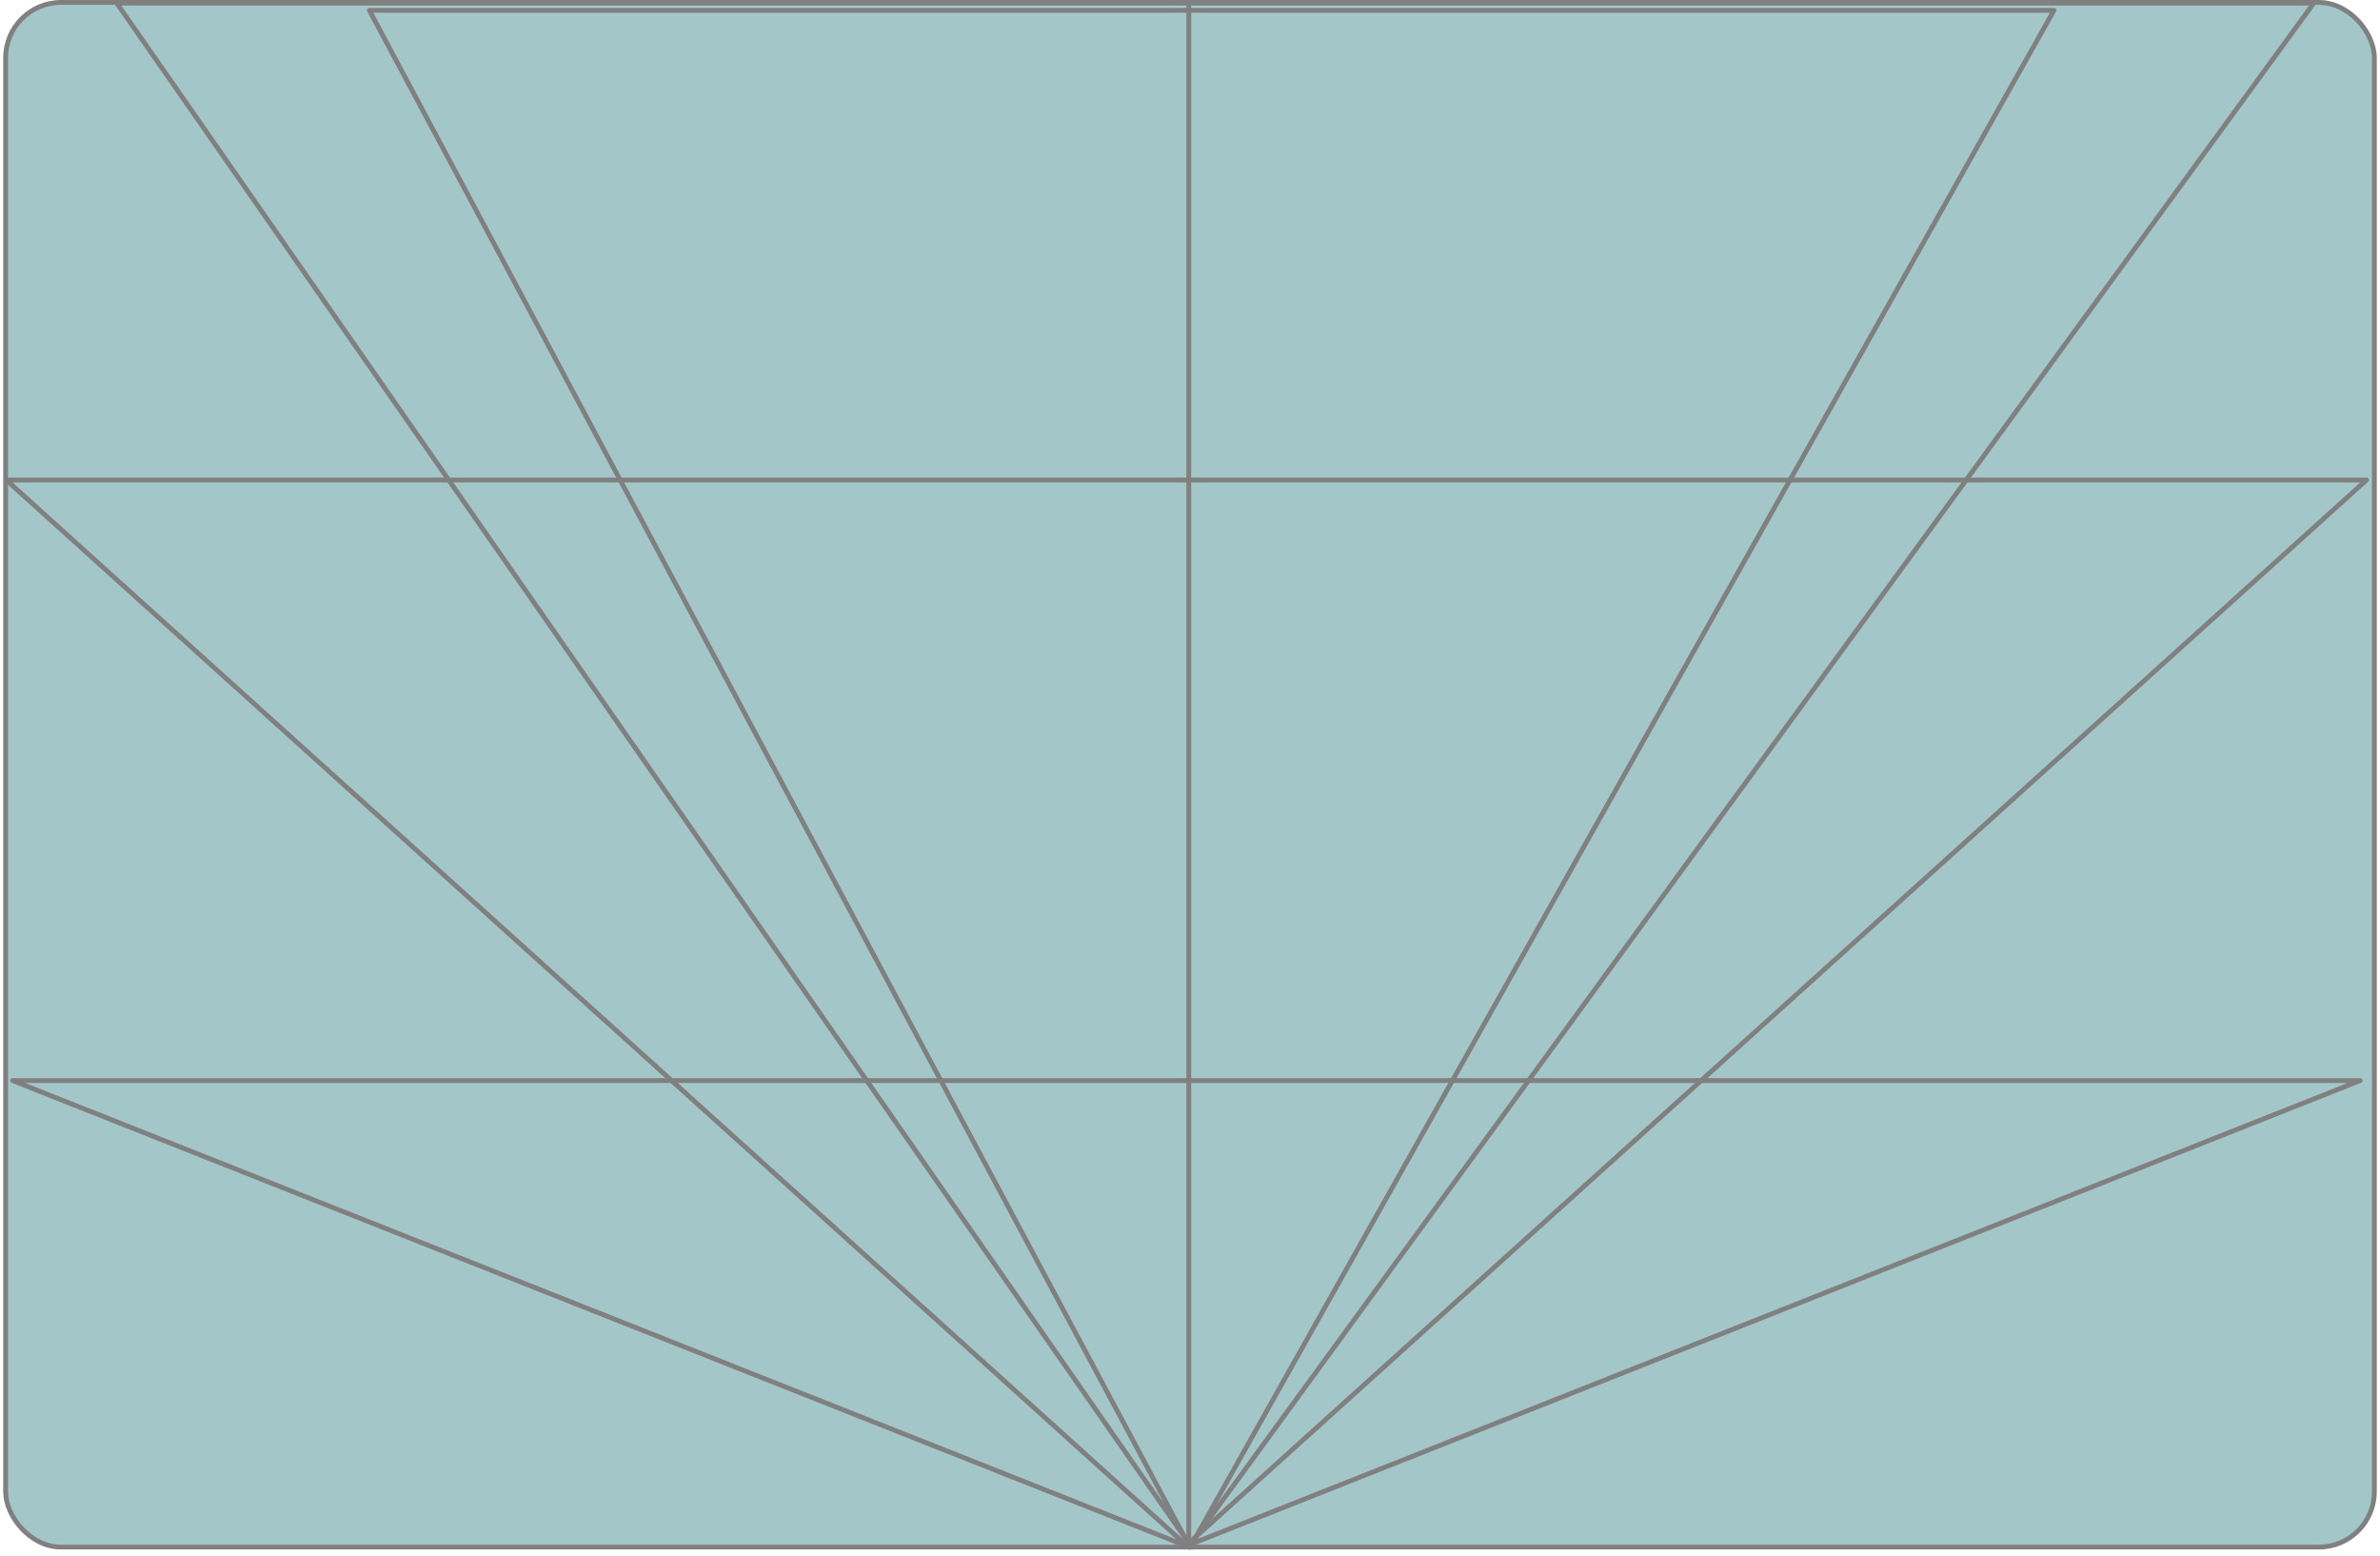 <svg width="329" height="215" viewBox="0 0 329 215" fill="none" xmlns="http://www.w3.org/2000/svg">
<rect x="0.776" y="0.333" width="327.446" height="213.468" rx="7.667" fill="#A3C6C9" stroke="#808080" stroke-width="0.666"></rect>
<g style="mix-blend-mode:plus-lighter">
<path d="M283.931 1.426H51.056L164.508 213.84L283.931 1.426Z" stroke="#808080" stroke-width="0.666" stroke-linejoin="round"></path>
<path d="M319.845 0.426H16.138L164.506 213.521L319.845 0.426Z" stroke="#808080" stroke-width="0.666" stroke-linejoin="round"></path>
<path d="M327.135 66.333H0.865L164 213.553L327.135 66.333Z" stroke="#808080" stroke-width="0.666" stroke-linejoin="round"></path>
<path d="M326.256 149.333H1.744L164 213.643L326.256 149.333Z" stroke="#808080" stroke-width="0.666" stroke-linejoin="round"></path>
<path d="M164.332 0.593V214.096" stroke="#808080" stroke-width="0.666" stroke-linejoin="bevel"></path>
</g>
</svg>
